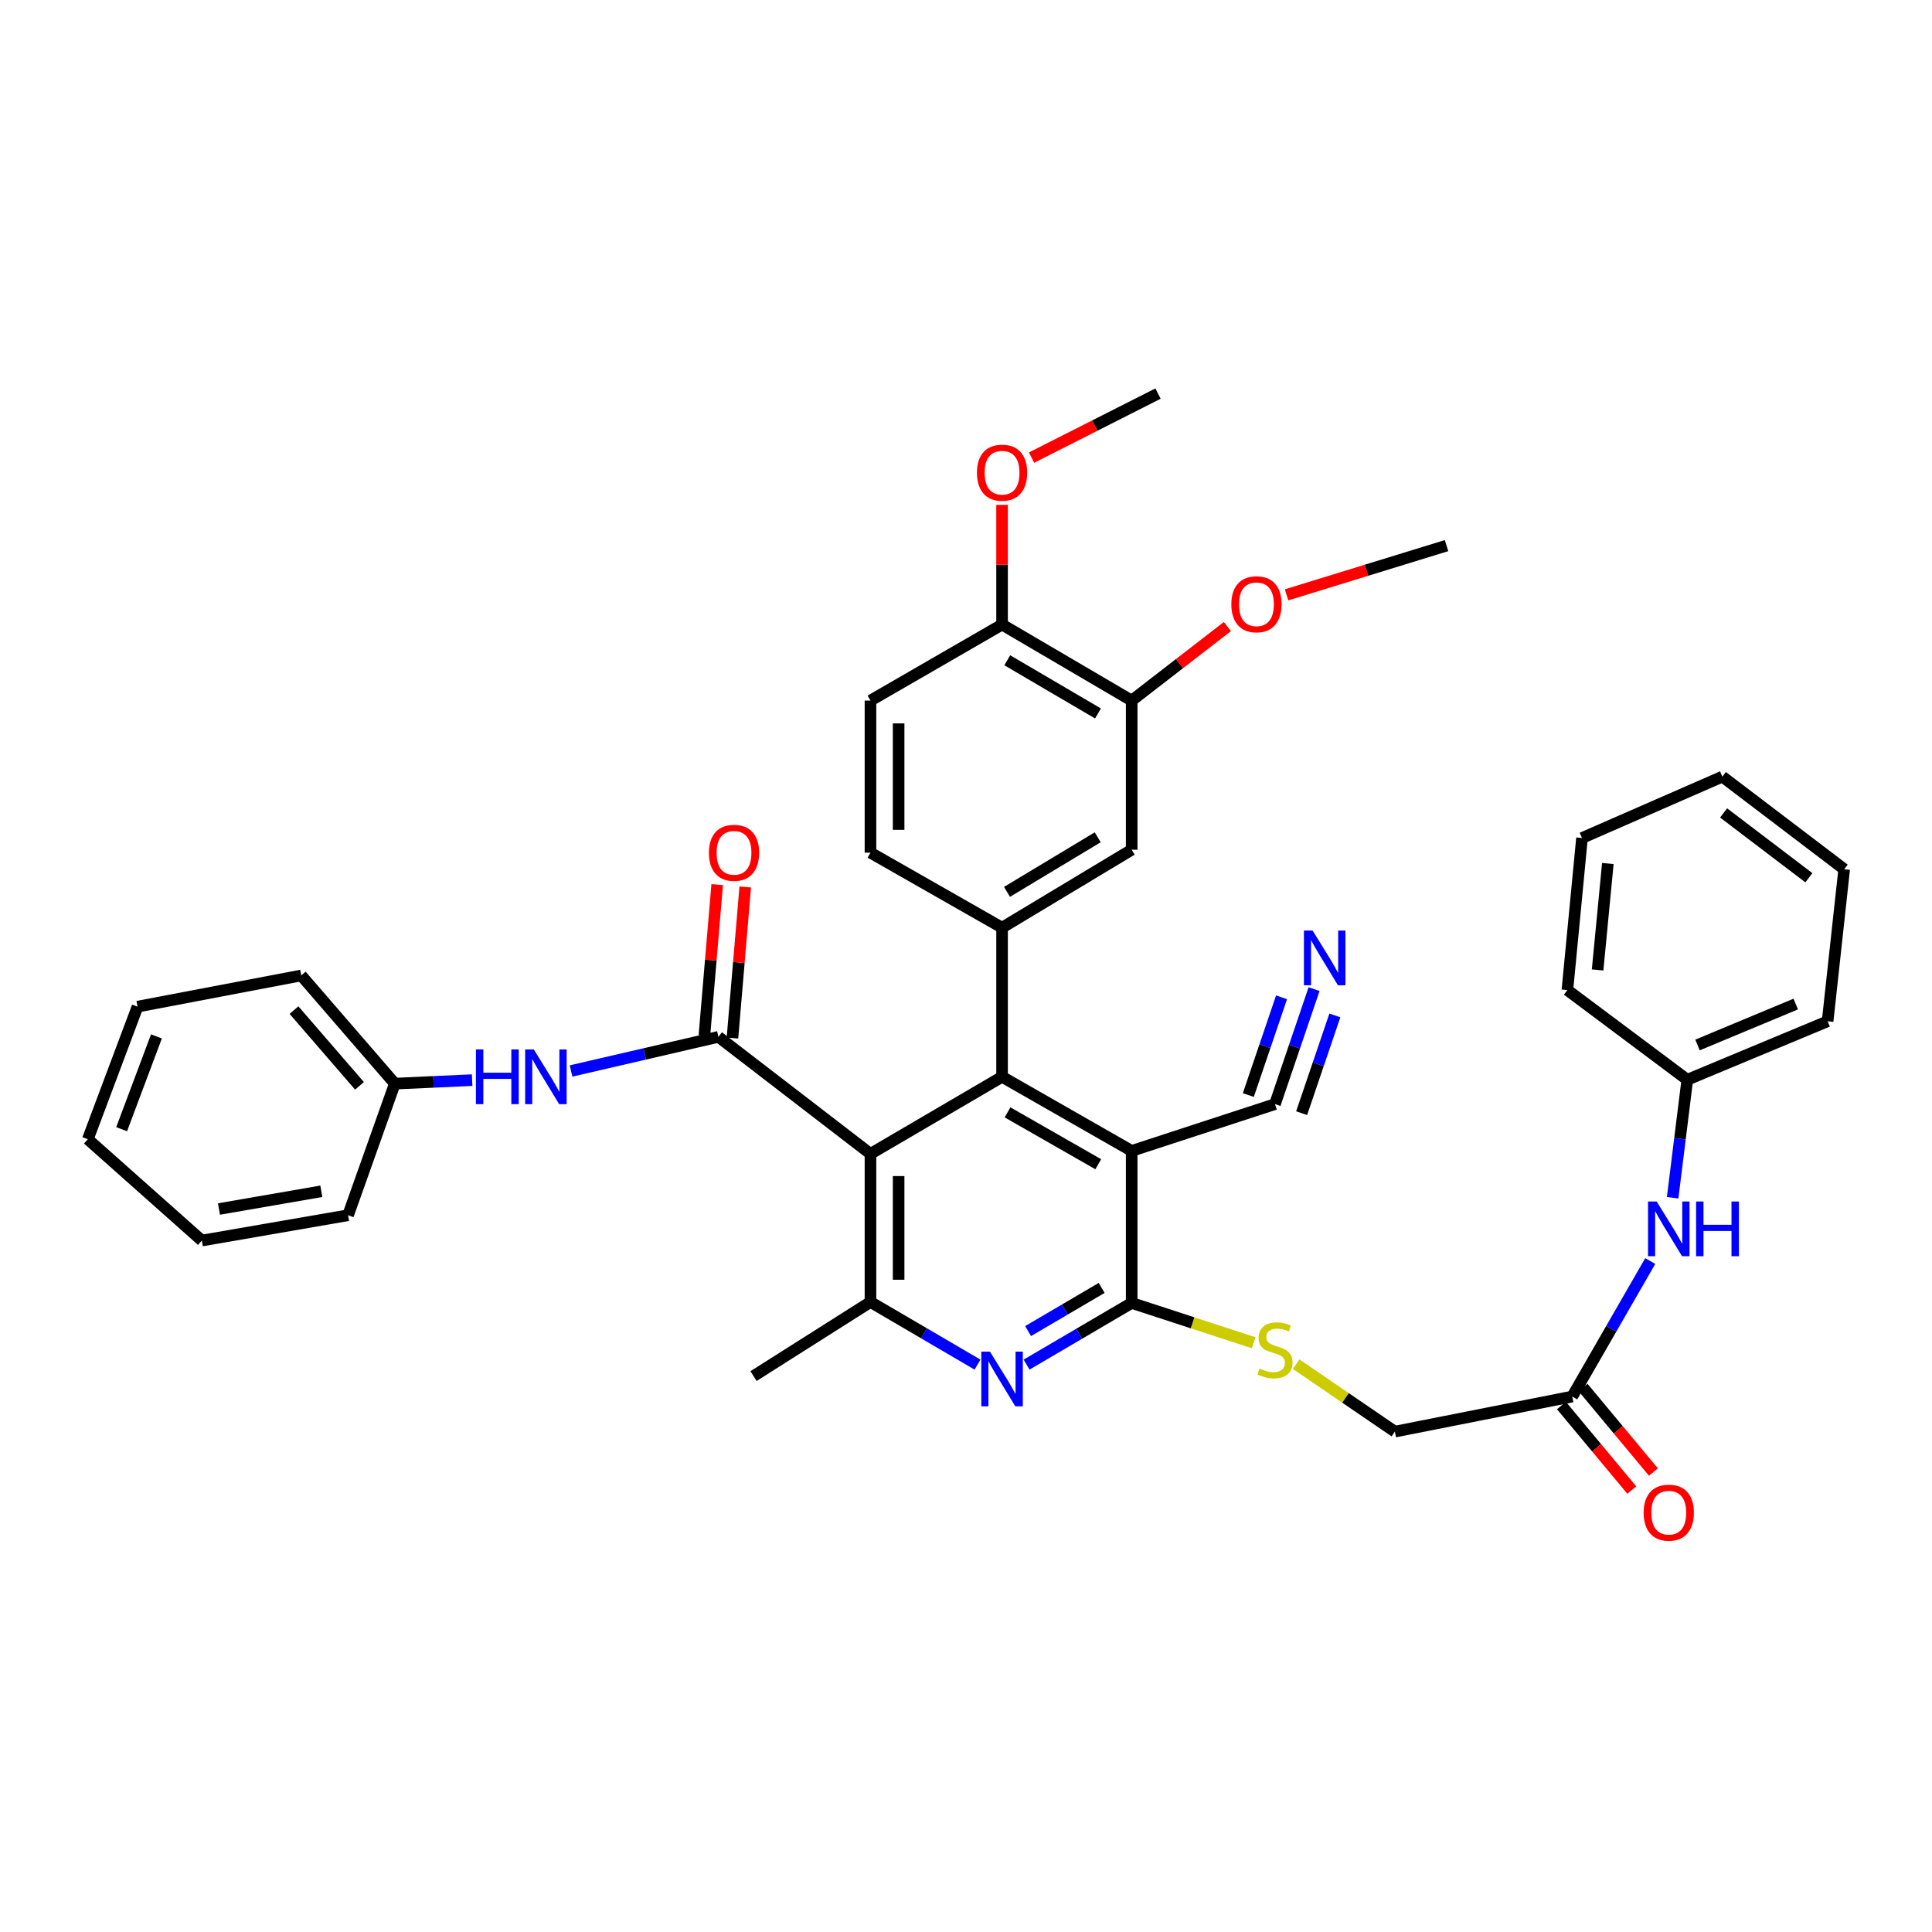 <?xml version='1.0' encoding='iso-8859-1'?>
<svg version='1.1' baseProfile='full'
              xmlns='http://www.w3.org/2000/svg'
                      xmlns:rdkit='http://www.rdkit.org/xml'
                      xmlns:xlink='http://www.w3.org/1999/xlink'
                  xml:space='preserve'
width='1000px' height='1000px' viewBox='0 0 1000 1000'>
<!-- END OF HEADER -->
<rect style='opacity:1.0;fill:#FFFFFF;stroke:none' width='1000' height='1000' x='0' y='0'> </rect>
<path class='bond-0' d='M 450.553,597.229 L 518.668,557.351' style='fill:none;fill-rule:evenodd;stroke:#000000;stroke-width:6px;stroke-linecap:butt;stroke-linejoin:miter;stroke-opacity:1' />
<path class='bond-2' d='M 450.553,597.229 L 371.857,536.675' style='fill:none;fill-rule:evenodd;stroke:#000000;stroke-width:6px;stroke-linecap:butt;stroke-linejoin:miter;stroke-opacity:1' />
<path class='bond-5' d='M 450.553,597.229 L 450.553,673.901' style='fill:none;fill-rule:evenodd;stroke:#000000;stroke-width:6px;stroke-linecap:butt;stroke-linejoin:miter;stroke-opacity:1' />
<path class='bond-5' d='M 465.125,608.73 L 465.125,662.4' style='fill:none;fill-rule:evenodd;stroke:#000000;stroke-width:6px;stroke-linecap:butt;stroke-linejoin:miter;stroke-opacity:1' />
<path class='bond-1' d='M 518.668,557.351 L 585.756,595.707' style='fill:none;fill-rule:evenodd;stroke:#000000;stroke-width:6px;stroke-linecap:butt;stroke-linejoin:miter;stroke-opacity:1' />
<path class='bond-1' d='M 521.499,575.754 L 568.46,602.604' style='fill:none;fill-rule:evenodd;stroke:#000000;stroke-width:6px;stroke-linecap:butt;stroke-linejoin:miter;stroke-opacity:1' />
<path class='bond-6' d='M 518.668,557.351 L 518.668,480.168' style='fill:none;fill-rule:evenodd;stroke:#000000;stroke-width:6px;stroke-linecap:butt;stroke-linejoin:miter;stroke-opacity:1' />
<path class='bond-7' d='M 585.756,595.707 L 659.926,571.485' style='fill:none;fill-rule:evenodd;stroke:#000000;stroke-width:6px;stroke-linecap:butt;stroke-linejoin:miter;stroke-opacity:1' />
<path class='bond-38' d='M 585.756,595.707 L 585.756,674.403' style='fill:none;fill-rule:evenodd;stroke:#000000;stroke-width:6px;stroke-linecap:butt;stroke-linejoin:miter;stroke-opacity:1' />
<path class='bond-8' d='M 371.857,536.675 L 333.722,545.504' style='fill:none;fill-rule:evenodd;stroke:#000000;stroke-width:6px;stroke-linecap:butt;stroke-linejoin:miter;stroke-opacity:1' />
<path class='bond-8' d='M 333.722,545.504 L 295.587,554.333' style='fill:none;fill-rule:evenodd;stroke:#0000FF;stroke-width:6px;stroke-linecap:butt;stroke-linejoin:miter;stroke-opacity:1' />
<path class='bond-14' d='M 379.116,537.289 L 382.426,498.195' style='fill:none;fill-rule:evenodd;stroke:#000000;stroke-width:6px;stroke-linecap:butt;stroke-linejoin:miter;stroke-opacity:1' />
<path class='bond-14' d='M 382.426,498.195 L 385.736,459.101' style='fill:none;fill-rule:evenodd;stroke:#FF0000;stroke-width:6px;stroke-linecap:butt;stroke-linejoin:miter;stroke-opacity:1' />
<path class='bond-14' d='M 364.597,536.06 L 367.906,496.966' style='fill:none;fill-rule:evenodd;stroke:#000000;stroke-width:6px;stroke-linecap:butt;stroke-linejoin:miter;stroke-opacity:1' />
<path class='bond-14' d='M 367.906,496.966 L 371.216,457.872' style='fill:none;fill-rule:evenodd;stroke:#FF0000;stroke-width:6px;stroke-linecap:butt;stroke-linejoin:miter;stroke-opacity:1' />
<path class='bond-3' d='M 585.756,674.403 L 558.554,690.362' style='fill:none;fill-rule:evenodd;stroke:#000000;stroke-width:6px;stroke-linecap:butt;stroke-linejoin:miter;stroke-opacity:1' />
<path class='bond-3' d='M 558.554,690.362 L 531.353,706.321' style='fill:none;fill-rule:evenodd;stroke:#0000FF;stroke-width:6px;stroke-linecap:butt;stroke-linejoin:miter;stroke-opacity:1' />
<path class='bond-3' d='M 570.221,666.622 L 551.18,677.794' style='fill:none;fill-rule:evenodd;stroke:#000000;stroke-width:6px;stroke-linecap:butt;stroke-linejoin:miter;stroke-opacity:1' />
<path class='bond-3' d='M 551.18,677.794 L 532.139,688.965' style='fill:none;fill-rule:evenodd;stroke:#0000FF;stroke-width:6px;stroke-linecap:butt;stroke-linejoin:miter;stroke-opacity:1' />
<path class='bond-11' d='M 585.756,674.403 L 617.326,684.709' style='fill:none;fill-rule:evenodd;stroke:#000000;stroke-width:6px;stroke-linecap:butt;stroke-linejoin:miter;stroke-opacity:1' />
<path class='bond-11' d='M 617.326,684.709 L 648.896,695.016' style='fill:none;fill-rule:evenodd;stroke:#CCCC00;stroke-width:6px;stroke-linecap:butt;stroke-linejoin:miter;stroke-opacity:1' />
<path class='bond-4' d='M 505.955,706.324 L 478.254,690.112' style='fill:none;fill-rule:evenodd;stroke:#0000FF;stroke-width:6px;stroke-linecap:butt;stroke-linejoin:miter;stroke-opacity:1' />
<path class='bond-4' d='M 478.254,690.112 L 450.553,673.901' style='fill:none;fill-rule:evenodd;stroke:#000000;stroke-width:6px;stroke-linecap:butt;stroke-linejoin:miter;stroke-opacity:1' />
<path class='bond-24' d='M 450.553,673.901 L 390.031,712.258' style='fill:none;fill-rule:evenodd;stroke:#000000;stroke-width:6px;stroke-linecap:butt;stroke-linejoin:miter;stroke-opacity:1' />
<path class='bond-10' d='M 518.668,480.168 L 585.756,439.812' style='fill:none;fill-rule:evenodd;stroke:#000000;stroke-width:6px;stroke-linecap:butt;stroke-linejoin:miter;stroke-opacity:1' />
<path class='bond-10' d='M 521.22,461.628 L 568.181,433.379' style='fill:none;fill-rule:evenodd;stroke:#000000;stroke-width:6px;stroke-linecap:butt;stroke-linejoin:miter;stroke-opacity:1' />
<path class='bond-16' d='M 518.668,480.168 L 450.553,441.334' style='fill:none;fill-rule:evenodd;stroke:#000000;stroke-width:6px;stroke-linecap:butt;stroke-linejoin:miter;stroke-opacity:1' />
<path class='bond-9' d='M 659.926,571.485 L 670.043,541.726' style='fill:none;fill-rule:evenodd;stroke:#000000;stroke-width:6px;stroke-linecap:butt;stroke-linejoin:miter;stroke-opacity:1' />
<path class='bond-9' d='M 670.043,541.726 L 680.161,511.967' style='fill:none;fill-rule:evenodd;stroke:#0000FF;stroke-width:6px;stroke-linecap:butt;stroke-linejoin:miter;stroke-opacity:1' />
<path class='bond-9' d='M 673.723,576.176 L 682.322,550.88' style='fill:none;fill-rule:evenodd;stroke:#000000;stroke-width:6px;stroke-linecap:butt;stroke-linejoin:miter;stroke-opacity:1' />
<path class='bond-9' d='M 682.322,550.88 L 690.922,525.585' style='fill:none;fill-rule:evenodd;stroke:#0000FF;stroke-width:6px;stroke-linecap:butt;stroke-linejoin:miter;stroke-opacity:1' />
<path class='bond-9' d='M 646.13,566.795 L 654.729,541.5' style='fill:none;fill-rule:evenodd;stroke:#000000;stroke-width:6px;stroke-linecap:butt;stroke-linejoin:miter;stroke-opacity:1' />
<path class='bond-9' d='M 654.729,541.5 L 663.329,516.204' style='fill:none;fill-rule:evenodd;stroke:#0000FF;stroke-width:6px;stroke-linecap:butt;stroke-linejoin:miter;stroke-opacity:1' />
<path class='bond-21' d='M 244.378,559.078 L 224.37,559.983' style='fill:none;fill-rule:evenodd;stroke:#0000FF;stroke-width:6px;stroke-linecap:butt;stroke-linejoin:miter;stroke-opacity:1' />
<path class='bond-21' d='M 224.37,559.983 L 204.361,560.888' style='fill:none;fill-rule:evenodd;stroke:#000000;stroke-width:6px;stroke-linecap:butt;stroke-linejoin:miter;stroke-opacity:1' />
<path class='bond-12' d='M 585.756,439.812 L 585.756,362.622' style='fill:none;fill-rule:evenodd;stroke:#000000;stroke-width:6px;stroke-linecap:butt;stroke-linejoin:miter;stroke-opacity:1' />
<path class='bond-20' d='M 670.885,706.102 L 696.436,723.553' style='fill:none;fill-rule:evenodd;stroke:#CCCC00;stroke-width:6px;stroke-linecap:butt;stroke-linejoin:miter;stroke-opacity:1' />
<path class='bond-20' d='M 696.436,723.553 L 721.986,741.005' style='fill:none;fill-rule:evenodd;stroke:#000000;stroke-width:6px;stroke-linecap:butt;stroke-linejoin:miter;stroke-opacity:1' />
<path class='bond-23' d='M 585.756,362.622 L 610.528,343.466' style='fill:none;fill-rule:evenodd;stroke:#000000;stroke-width:6px;stroke-linecap:butt;stroke-linejoin:miter;stroke-opacity:1' />
<path class='bond-23' d='M 610.528,343.466 L 635.3,324.311' style='fill:none;fill-rule:evenodd;stroke:#FF0000;stroke-width:6px;stroke-linecap:butt;stroke-linejoin:miter;stroke-opacity:1' />
<path class='bond-39' d='M 585.756,362.622 L 518.668,323.278' style='fill:none;fill-rule:evenodd;stroke:#000000;stroke-width:6px;stroke-linecap:butt;stroke-linejoin:miter;stroke-opacity:1' />
<path class='bond-39' d='M 568.321,369.29 L 521.36,341.749' style='fill:none;fill-rule:evenodd;stroke:#000000;stroke-width:6px;stroke-linecap:butt;stroke-linejoin:miter;stroke-opacity:1' />
<path class='bond-13' d='M 813.797,722.838 L 721.986,741.005' style='fill:none;fill-rule:evenodd;stroke:#000000;stroke-width:6px;stroke-linecap:butt;stroke-linejoin:miter;stroke-opacity:1' />
<path class='bond-15' d='M 813.797,722.838 L 833.979,687.782' style='fill:none;fill-rule:evenodd;stroke:#000000;stroke-width:6px;stroke-linecap:butt;stroke-linejoin:miter;stroke-opacity:1' />
<path class='bond-15' d='M 833.979,687.782 L 854.161,652.726' style='fill:none;fill-rule:evenodd;stroke:#0000FF;stroke-width:6px;stroke-linecap:butt;stroke-linejoin:miter;stroke-opacity:1' />
<path class='bond-18' d='M 808.197,727.499 L 826.404,749.377' style='fill:none;fill-rule:evenodd;stroke:#000000;stroke-width:6px;stroke-linecap:butt;stroke-linejoin:miter;stroke-opacity:1' />
<path class='bond-18' d='M 826.404,749.377 L 844.612,771.255' style='fill:none;fill-rule:evenodd;stroke:#FF0000;stroke-width:6px;stroke-linecap:butt;stroke-linejoin:miter;stroke-opacity:1' />
<path class='bond-18' d='M 819.398,718.178 L 837.605,740.056' style='fill:none;fill-rule:evenodd;stroke:#000000;stroke-width:6px;stroke-linecap:butt;stroke-linejoin:miter;stroke-opacity:1' />
<path class='bond-18' d='M 837.605,740.056 L 855.812,761.933' style='fill:none;fill-rule:evenodd;stroke:#FF0000;stroke-width:6px;stroke-linecap:butt;stroke-linejoin:miter;stroke-opacity:1' />
<path class='bond-22' d='M 865.754,619.958 L 869.547,589.415' style='fill:none;fill-rule:evenodd;stroke:#0000FF;stroke-width:6px;stroke-linecap:butt;stroke-linejoin:miter;stroke-opacity:1' />
<path class='bond-22' d='M 869.547,589.415 L 873.34,558.872' style='fill:none;fill-rule:evenodd;stroke:#000000;stroke-width:6px;stroke-linecap:butt;stroke-linejoin:miter;stroke-opacity:1' />
<path class='bond-19' d='M 450.553,441.334 L 450.553,362.622' style='fill:none;fill-rule:evenodd;stroke:#000000;stroke-width:6px;stroke-linecap:butt;stroke-linejoin:miter;stroke-opacity:1' />
<path class='bond-19' d='M 465.125,429.527 L 465.125,374.429' style='fill:none;fill-rule:evenodd;stroke:#000000;stroke-width:6px;stroke-linecap:butt;stroke-linejoin:miter;stroke-opacity:1' />
<path class='bond-17' d='M 518.668,323.278 L 450.553,362.622' style='fill:none;fill-rule:evenodd;stroke:#000000;stroke-width:6px;stroke-linecap:butt;stroke-linejoin:miter;stroke-opacity:1' />
<path class='bond-25' d='M 518.668,323.278 L 518.668,292.293' style='fill:none;fill-rule:evenodd;stroke:#000000;stroke-width:6px;stroke-linecap:butt;stroke-linejoin:miter;stroke-opacity:1' />
<path class='bond-25' d='M 518.668,292.293 L 518.668,261.309' style='fill:none;fill-rule:evenodd;stroke:#FF0000;stroke-width:6px;stroke-linecap:butt;stroke-linejoin:miter;stroke-opacity:1' />
<path class='bond-26' d='M 204.361,560.888 L 155.934,504.9' style='fill:none;fill-rule:evenodd;stroke:#000000;stroke-width:6px;stroke-linecap:butt;stroke-linejoin:miter;stroke-opacity:1' />
<path class='bond-26' d='M 186.076,562.023 L 152.177,522.831' style='fill:none;fill-rule:evenodd;stroke:#000000;stroke-width:6px;stroke-linecap:butt;stroke-linejoin:miter;stroke-opacity:1' />
<path class='bond-27' d='M 204.361,560.888 L 180.155,629.004' style='fill:none;fill-rule:evenodd;stroke:#000000;stroke-width:6px;stroke-linecap:butt;stroke-linejoin:miter;stroke-opacity:1' />
<path class='bond-28' d='M 873.34,558.872 L 945.972,528.603' style='fill:none;fill-rule:evenodd;stroke:#000000;stroke-width:6px;stroke-linecap:butt;stroke-linejoin:miter;stroke-opacity:1' />
<path class='bond-28' d='M 878.629,540.881 L 929.472,519.693' style='fill:none;fill-rule:evenodd;stroke:#000000;stroke-width:6px;stroke-linecap:butt;stroke-linejoin:miter;stroke-opacity:1' />
<path class='bond-29' d='M 873.34,558.872 L 811.28,512.453' style='fill:none;fill-rule:evenodd;stroke:#000000;stroke-width:6px;stroke-linecap:butt;stroke-linejoin:miter;stroke-opacity:1' />
<path class='bond-30' d='M 665.915,307.889 L 707.32,295.15' style='fill:none;fill-rule:evenodd;stroke:#FF0000;stroke-width:6px;stroke-linecap:butt;stroke-linejoin:miter;stroke-opacity:1' />
<path class='bond-30' d='M 707.32,295.15 L 748.726,282.412' style='fill:none;fill-rule:evenodd;stroke:#000000;stroke-width:6px;stroke-linecap:butt;stroke-linejoin:miter;stroke-opacity:1' />
<path class='bond-31' d='M 533.93,236.855 L 566.659,220.285' style='fill:none;fill-rule:evenodd;stroke:#FF0000;stroke-width:6px;stroke-linecap:butt;stroke-linejoin:miter;stroke-opacity:1' />
<path class='bond-31' d='M 566.659,220.285 L 599.388,203.715' style='fill:none;fill-rule:evenodd;stroke:#000000;stroke-width:6px;stroke-linecap:butt;stroke-linejoin:miter;stroke-opacity:1' />
<path class='bond-32' d='M 155.934,504.9 L 71.19,521.034' style='fill:none;fill-rule:evenodd;stroke:#000000;stroke-width:6px;stroke-linecap:butt;stroke-linejoin:miter;stroke-opacity:1' />
<path class='bond-33' d='M 180.155,629.004 L 104.471,642.11' style='fill:none;fill-rule:evenodd;stroke:#000000;stroke-width:6px;stroke-linecap:butt;stroke-linejoin:miter;stroke-opacity:1' />
<path class='bond-33' d='M 166.316,616.611 L 113.337,625.786' style='fill:none;fill-rule:evenodd;stroke:#000000;stroke-width:6px;stroke-linecap:butt;stroke-linejoin:miter;stroke-opacity:1' />
<path class='bond-35' d='M 945.972,528.603 L 954.545,449.907' style='fill:none;fill-rule:evenodd;stroke:#000000;stroke-width:6px;stroke-linecap:butt;stroke-linejoin:miter;stroke-opacity:1' />
<path class='bond-34' d='M 811.28,512.453 L 818.841,433.757' style='fill:none;fill-rule:evenodd;stroke:#000000;stroke-width:6px;stroke-linecap:butt;stroke-linejoin:miter;stroke-opacity:1' />
<path class='bond-34' d='M 826.919,502.042 L 832.212,446.955' style='fill:none;fill-rule:evenodd;stroke:#000000;stroke-width:6px;stroke-linecap:butt;stroke-linejoin:miter;stroke-opacity:1' />
<path class='bond-40' d='M 71.19,521.034 L 45.455,589.652' style='fill:none;fill-rule:evenodd;stroke:#000000;stroke-width:6px;stroke-linecap:butt;stroke-linejoin:miter;stroke-opacity:1' />
<path class='bond-40' d='M 80.974,536.444 L 62.959,584.476' style='fill:none;fill-rule:evenodd;stroke:#000000;stroke-width:6px;stroke-linecap:butt;stroke-linejoin:miter;stroke-opacity:1' />
<path class='bond-37' d='M 104.471,642.11 L 45.455,589.652' style='fill:none;fill-rule:evenodd;stroke:#000000;stroke-width:6px;stroke-linecap:butt;stroke-linejoin:miter;stroke-opacity:1' />
<path class='bond-36' d='M 818.841,433.757 L 891.498,401.982' style='fill:none;fill-rule:evenodd;stroke:#000000;stroke-width:6px;stroke-linecap:butt;stroke-linejoin:miter;stroke-opacity:1' />
<path class='bond-41' d='M 954.545,449.907 L 891.498,401.982' style='fill:none;fill-rule:evenodd;stroke:#000000;stroke-width:6px;stroke-linecap:butt;stroke-linejoin:miter;stroke-opacity:1' />
<path class='bond-41' d='M 936.27,454.319 L 892.137,420.771' style='fill:none;fill-rule:evenodd;stroke:#000000;stroke-width:6px;stroke-linecap:butt;stroke-linejoin:miter;stroke-opacity:1' />
<path  class='atom-5' d='M 512.408 699.603
L 521.688 714.603
Q 522.608 716.083, 524.088 718.763
Q 525.568 721.443, 525.648 721.603
L 525.648 699.603
L 529.408 699.603
L 529.408 727.923
L 525.528 727.923
L 515.568 711.523
Q 514.408 709.603, 513.168 707.403
Q 511.968 705.203, 511.608 704.523
L 511.608 727.923
L 507.928 727.923
L 507.928 699.603
L 512.408 699.603
' fill='#0000FF'/>
<path  class='atom-9' d='M 246.335 543.191
L 250.175 543.191
L 250.175 555.231
L 264.655 555.231
L 264.655 543.191
L 268.495 543.191
L 268.495 571.511
L 264.655 571.511
L 264.655 558.431
L 250.175 558.431
L 250.175 571.511
L 246.335 571.511
L 246.335 543.191
' fill='#0000FF'/>
<path  class='atom-9' d='M 276.295 543.191
L 285.575 558.191
Q 286.495 559.671, 287.975 562.351
Q 289.455 565.031, 289.535 565.191
L 289.535 543.191
L 293.295 543.191
L 293.295 571.511
L 289.415 571.511
L 279.455 555.111
Q 278.295 553.191, 277.055 550.991
Q 275.855 548.791, 275.495 548.111
L 275.495 571.511
L 271.815 571.511
L 271.815 543.191
L 276.295 543.191
' fill='#0000FF'/>
<path  class='atom-10' d='M 679.394 481.649
L 688.674 496.649
Q 689.594 498.129, 691.074 500.809
Q 692.554 503.489, 692.634 503.649
L 692.634 481.649
L 696.394 481.649
L 696.394 509.969
L 692.514 509.969
L 682.554 493.569
Q 681.394 491.649, 680.154 489.449
Q 678.954 487.249, 678.594 486.569
L 678.594 509.969
L 674.914 509.969
L 674.914 481.649
L 679.394 481.649
' fill='#0000FF'/>
<path  class='atom-12' d='M 651.926 708.337
Q 652.246 708.457, 653.566 709.017
Q 654.886 709.577, 656.326 709.937
Q 657.806 710.257, 659.246 710.257
Q 661.926 710.257, 663.486 708.977
Q 665.046 707.657, 665.046 705.377
Q 665.046 703.817, 664.246 702.857
Q 663.486 701.897, 662.286 701.377
Q 661.086 700.857, 659.086 700.257
Q 656.566 699.497, 655.046 698.777
Q 653.566 698.057, 652.486 696.537
Q 651.446 695.017, 651.446 692.457
Q 651.446 688.897, 653.846 686.697
Q 656.286 684.497, 661.086 684.497
Q 664.366 684.497, 668.086 686.057
L 667.166 689.137
Q 663.766 687.737, 661.206 687.737
Q 658.446 687.737, 656.926 688.897
Q 655.406 690.017, 655.446 691.977
Q 655.446 693.497, 656.206 694.417
Q 657.006 695.337, 658.126 695.857
Q 659.286 696.377, 661.206 696.977
Q 663.766 697.777, 665.286 698.577
Q 666.806 699.377, 667.886 701.017
Q 669.006 702.617, 669.006 705.377
Q 669.006 709.297, 666.366 711.417
Q 663.766 713.497, 659.406 713.497
Q 656.886 713.497, 654.966 712.937
Q 653.086 712.417, 650.846 711.497
L 651.926 708.337
' fill='#CCCC00'/>
<path  class='atom-15' d='M 366.928 441.414
Q 366.928 434.614, 370.288 430.814
Q 373.648 427.014, 379.928 427.014
Q 386.208 427.014, 389.568 430.814
Q 392.928 434.614, 392.928 441.414
Q 392.928 448.294, 389.528 452.214
Q 386.128 456.094, 379.928 456.094
Q 373.688 456.094, 370.288 452.214
Q 366.928 448.334, 366.928 441.414
M 379.928 452.894
Q 384.248 452.894, 386.568 450.014
Q 388.928 447.094, 388.928 441.414
Q 388.928 435.854, 386.568 433.054
Q 384.248 430.214, 379.928 430.214
Q 375.608 430.214, 373.248 433.014
Q 370.928 435.814, 370.928 441.414
Q 370.928 447.134, 373.248 450.014
Q 375.608 452.894, 379.928 452.894
' fill='#FF0000'/>
<path  class='atom-16' d='M 857.495 621.903
L 866.775 636.903
Q 867.695 638.383, 869.175 641.063
Q 870.655 643.743, 870.735 643.903
L 870.735 621.903
L 874.495 621.903
L 874.495 650.223
L 870.615 650.223
L 860.655 633.823
Q 859.495 631.903, 858.255 629.703
Q 857.055 627.503, 856.695 626.823
L 856.695 650.223
L 853.015 650.223
L 853.015 621.903
L 857.495 621.903
' fill='#0000FF'/>
<path  class='atom-16' d='M 877.895 621.903
L 881.735 621.903
L 881.735 633.943
L 896.215 633.943
L 896.215 621.903
L 900.055 621.903
L 900.055 650.223
L 896.215 650.223
L 896.215 637.143
L 881.735 637.143
L 881.735 650.223
L 877.895 650.223
L 877.895 621.903
' fill='#0000FF'/>
<path  class='atom-19' d='M 850.755 782.947
Q 850.755 776.147, 854.115 772.347
Q 857.475 768.547, 863.755 768.547
Q 870.035 768.547, 873.395 772.347
Q 876.755 776.147, 876.755 782.947
Q 876.755 789.827, 873.355 793.747
Q 869.955 797.627, 863.755 797.627
Q 857.515 797.627, 854.115 793.747
Q 850.755 789.867, 850.755 782.947
M 863.755 794.427
Q 868.075 794.427, 870.395 791.547
Q 872.755 788.627, 872.755 782.947
Q 872.755 777.387, 870.395 774.587
Q 868.075 771.747, 863.755 771.747
Q 859.435 771.747, 857.075 774.547
Q 854.755 777.347, 854.755 782.947
Q 854.755 788.667, 857.075 791.547
Q 859.435 794.427, 863.755 794.427
' fill='#FF0000'/>
<path  class='atom-24' d='M 637.341 312.761
Q 637.341 305.961, 640.701 302.161
Q 644.061 298.361, 650.341 298.361
Q 656.621 298.361, 659.981 302.161
Q 663.341 305.961, 663.341 312.761
Q 663.341 319.641, 659.941 323.561
Q 656.541 327.441, 650.341 327.441
Q 644.101 327.441, 640.701 323.561
Q 637.341 319.681, 637.341 312.761
M 650.341 324.241
Q 654.661 324.241, 656.981 321.361
Q 659.341 318.441, 659.341 312.761
Q 659.341 307.201, 656.981 304.401
Q 654.661 301.561, 650.341 301.561
Q 646.021 301.561, 643.661 304.361
Q 641.341 307.161, 641.341 312.761
Q 641.341 318.481, 643.661 321.361
Q 646.021 324.241, 650.341 324.241
' fill='#FF0000'/>
<path  class='atom-26' d='M 505.668 244.661
Q 505.668 237.861, 509.028 234.061
Q 512.388 230.261, 518.668 230.261
Q 524.948 230.261, 528.308 234.061
Q 531.668 237.861, 531.668 244.661
Q 531.668 251.541, 528.268 255.461
Q 524.868 259.341, 518.668 259.341
Q 512.428 259.341, 509.028 255.461
Q 505.668 251.581, 505.668 244.661
M 518.668 256.141
Q 522.988 256.141, 525.308 253.261
Q 527.668 250.341, 527.668 244.661
Q 527.668 239.101, 525.308 236.301
Q 522.988 233.461, 518.668 233.461
Q 514.348 233.461, 511.988 236.261
Q 509.668 239.061, 509.668 244.661
Q 509.668 250.381, 511.988 253.261
Q 514.348 256.141, 518.668 256.141
' fill='#FF0000'/>
</svg>
